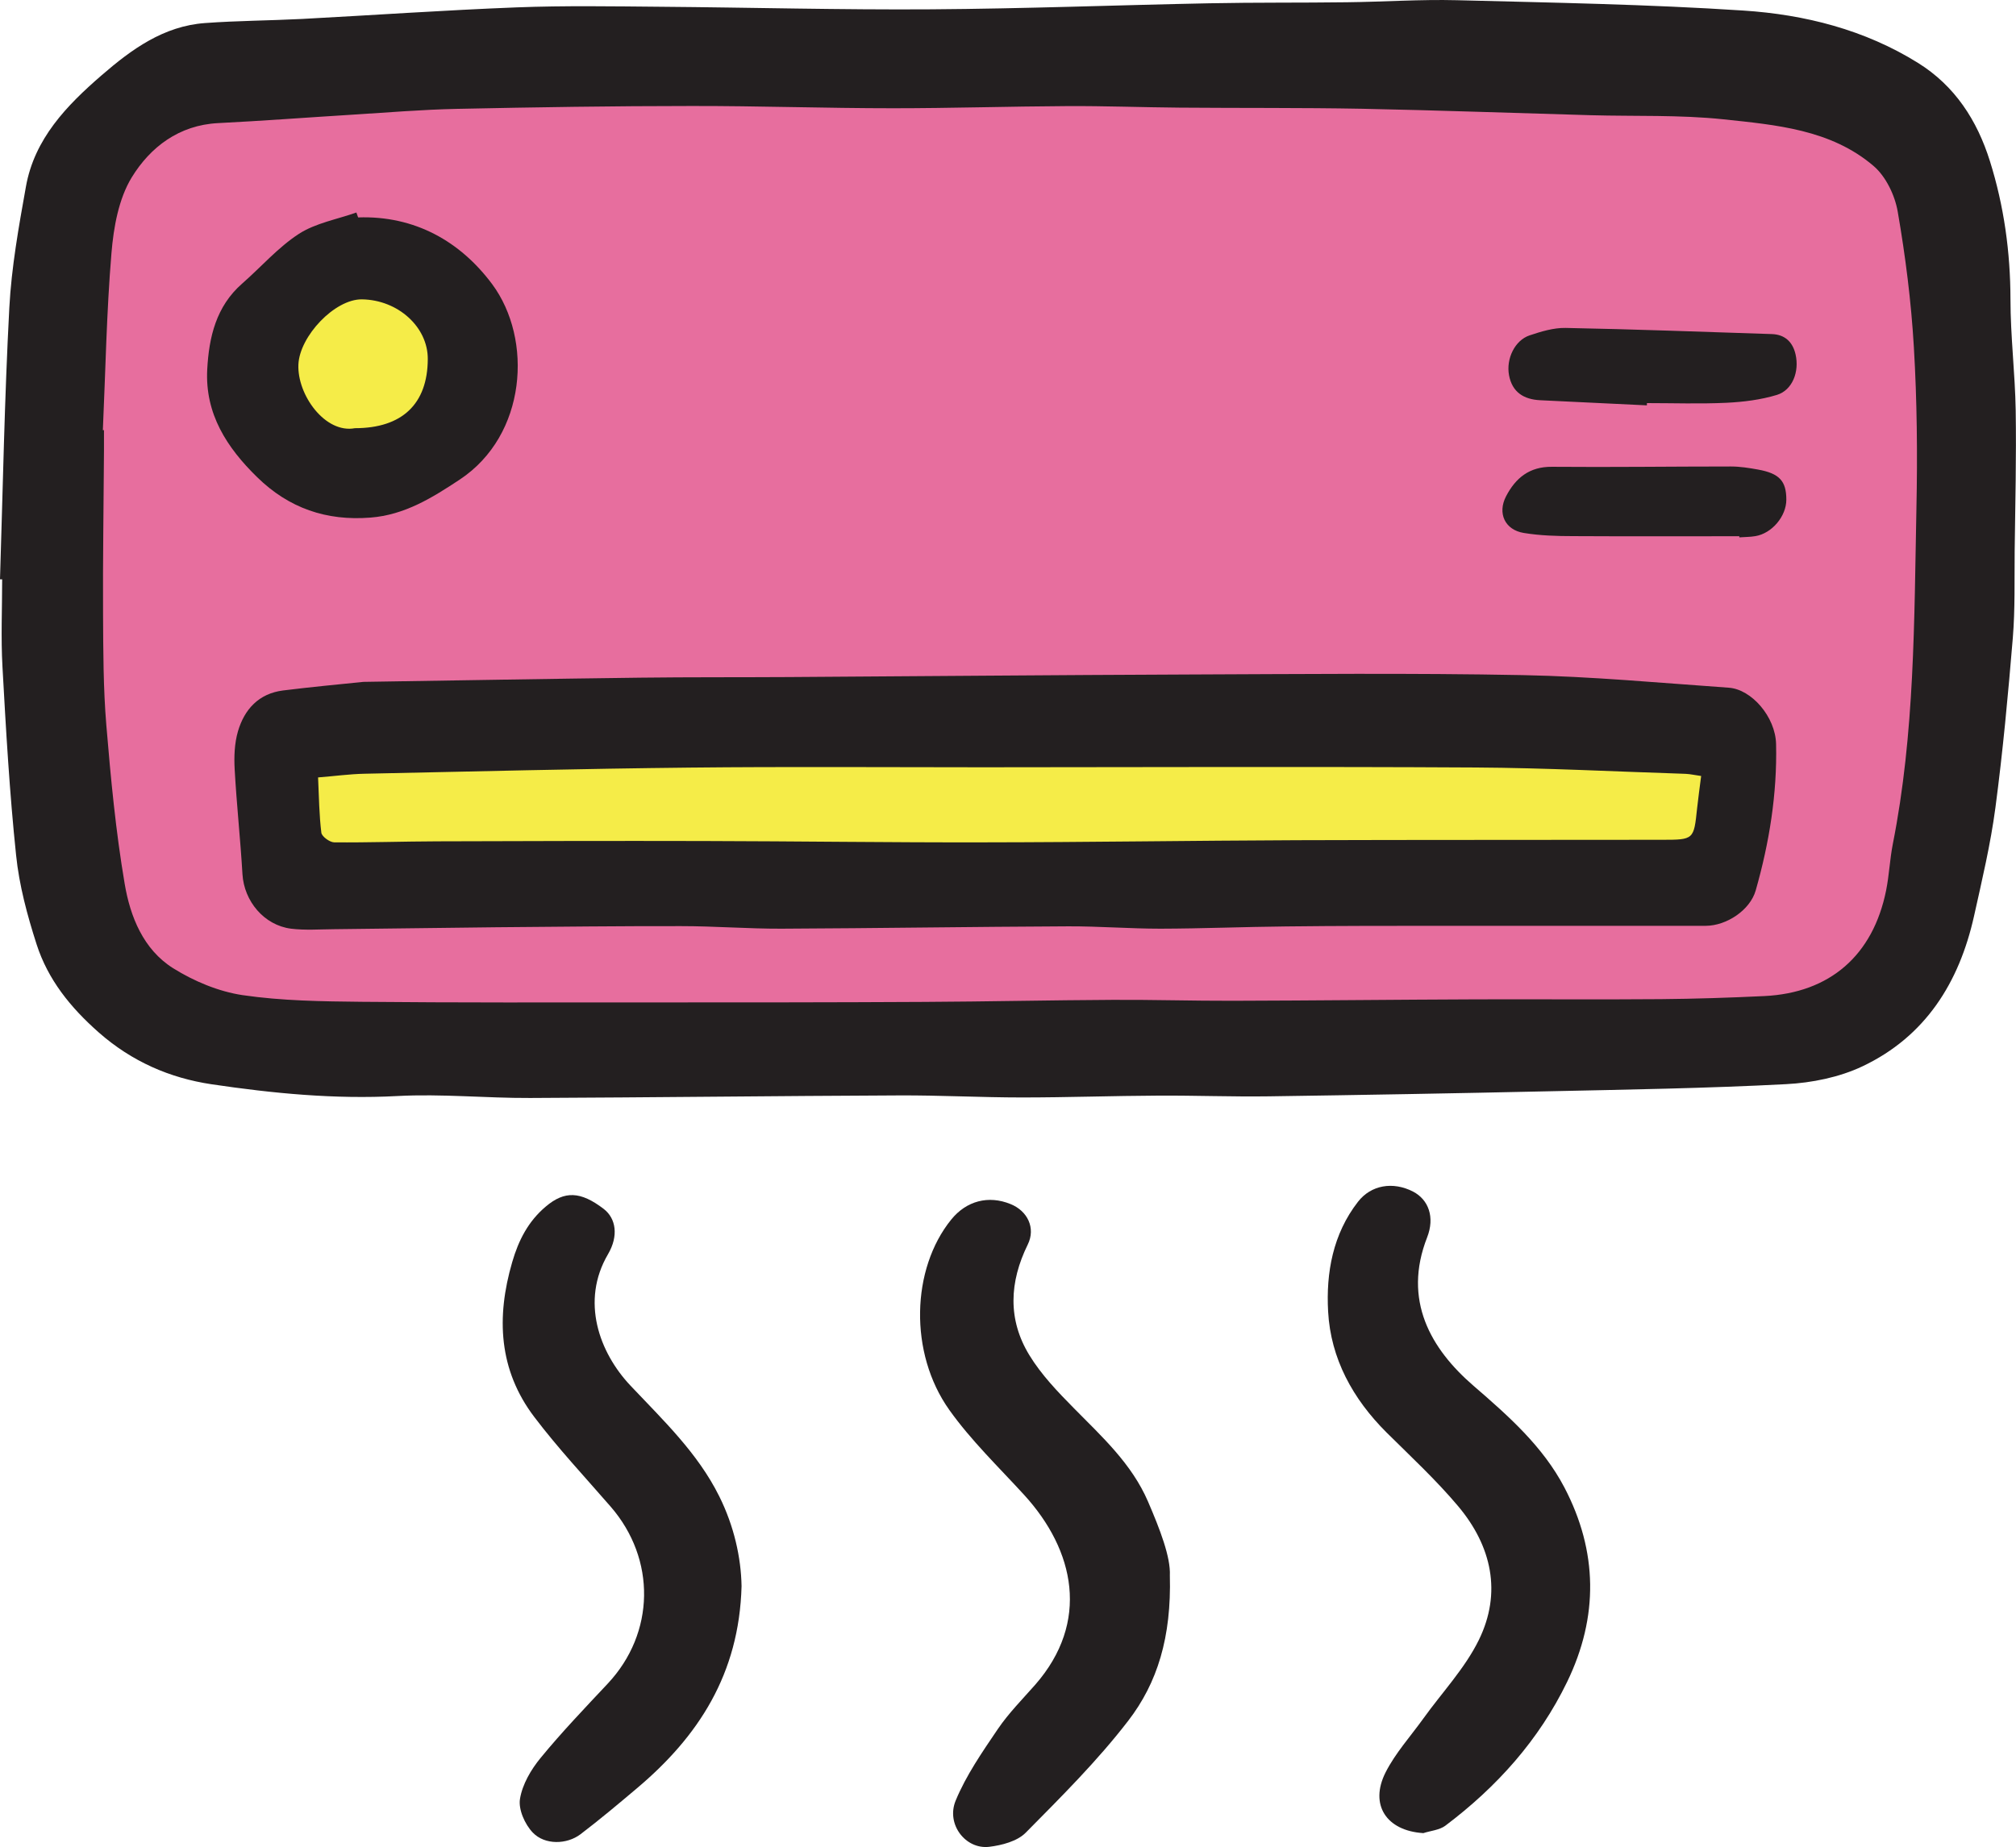<?xml version="1.0" encoding="UTF-8"?><svg id="Layer_1" xmlns="http://www.w3.org/2000/svg" xmlns:xlink="http://www.w3.org/1999/xlink" viewBox="0 0 196.8 180.35"><defs><style>.cls-1{fill:#f5ec48;}.cls-2{clip-path:url(#clippath-1);}.cls-3{clip-path:url(#clippath);}.cls-4{fill:#e76e9e;}.cls-5{fill:none;}.cls-6{fill:#231f20;}</style><clipPath id="clippath"><rect class="cls-5" width="196.8" height="180.35"/></clipPath><clipPath id="clippath-1"><rect class="cls-5" width="196.8" height="180.35"/></clipPath></defs><polygon class="cls-4" points="29.78 6.38 182.25 8.52 191.47 26.95 187.92 91.48 180.12 99.99 22.69 99.99 9.93 97.86 4.96 75.88 4.96 30.49 9.22 12.76 29.78 6.38"/><g class="cls-3"><path class="cls-1" d="m35.1,44.24c5.29,0,9.57-3.87,9.57-8.65s-4.29-8.65-9.57-8.65-9.57,3.87-9.57,8.65,4.29,8.65,9.57,8.65"/></g><polygon class="cls-1" points="26.95 72.33 26.95 86.5 166.65 84.39 170.19 72.33 26.95 72.33"/><g class="cls-2"><path class="cls-6" d="m10.05,42s.07,0,.1,0c0,.68,0,1.37,0,2.05-.03,5.29-.12,10.59-.09,15.88.02,3.63.02,7.27.32,10.88.43,5.17.92,10.36,1.79,15.48.54,3.21,1.82,6.42,4.73,8.25,2.03,1.27,4.44,2.28,6.79,2.63,3.83.56,7.75.61,11.63.65,9.3.09,18.6.06,27.9.06,9,0,18,0,27-.05,6.15-.03,12.29-.17,18.44-.2,3.89-.02,7.78.1,11.67.09,7.93-.02,15.86-.11,23.79-.14,6.01-.02,12.02.03,18.03-.02,3.36-.03,6.72-.14,10.08-.3,6.4-.31,10.61-3.97,11.89-10.31.3-1.49.36-3.02.65-4.51,2.15-10.84,2.09-21.84,2.31-32.81.11-5.25.06-10.51-.25-15.74-.26-4.43-.82-8.87-1.58-13.25-.28-1.59-1.16-3.42-2.36-4.44-4.17-3.56-9.51-4-14.65-4.55-4.28-.45-8.62-.28-12.94-.4-7.45-.21-14.89-.48-22.34-.63-5.94-.11-11.89-.06-17.83-.11-3.65-.03-7.29-.17-10.93-.15-5.67.03-11.34.21-17.01.21-6.56,0-13.12-.23-19.68-.22-7.63,0-15.26.12-22.89.28-3.42.07-6.84.36-10.25.57-4.36.27-8.71.6-13.07.82-3.83.19-6.63,2.35-8.44,5.3-1.28,2.1-1.77,4.87-1.98,7.4-.48,5.75-.58,11.54-.84,17.31M0,56.56c.28-8.84.44-17.68.91-26.51.21-3.96.92-7.91,1.62-11.82.83-4.68,3.98-7.93,7.39-10.88,2.92-2.53,6.05-4.81,10.1-5.1,3.15-.23,6.31-.24,9.46-.4,6.98-.37,13.96-.86,20.95-1.13,4.69-.18,9.39-.1,14.08-.06,8.8.07,17.59.31,26.39.25,9.06-.06,18.12-.41,27.17-.59,4.47-.09,8.94-.04,13.4-.1,3.58-.04,7.16-.29,10.74-.2,9.33.24,18.67.4,27.98,1.01,5.99.39,11.84,1.87,17.04,5.11,3.6,2.24,5.77,5.6,7.02,9.58,1.38,4.39,2,8.89,2.01,13.5,0,3.62.45,7.23.51,10.85.07,4.57-.04,9.14-.1,13.7-.03,2.83.05,5.68-.18,8.5-.46,5.54-.97,11.08-1.7,16.59-.47,3.56-1.31,7.09-2.09,10.6-1.45,6.49-4.75,11.75-10.89,14.66-2.26,1.07-4.93,1.61-7.45,1.74-7.78.41-15.57.53-23.36.7-9.04.2-18.09.36-27.14.49-3.59.05-7.18-.09-10.77-.07-4.44.02-8.89.18-13.33.18-4,0-8-.22-11.99-.2-12,.05-24.01.2-36.01.25-4.32.02-8.66-.42-12.96-.19-6.12.33-12.16-.26-18.16-1.15-4.06-.61-7.76-2.21-10.99-5.05-2.78-2.45-4.97-5.17-6.08-8.62-.91-2.83-1.7-5.76-2-8.7-.64-6.11-.99-12.25-1.33-18.39-.16-2.84-.03-5.69-.03-8.54-.07,0-.14,0-.21,0"/><path class="cls-6" d="m114.2,153.83c.16,6.03-1.21,10.49-4.07,14.2-3,3.9-6.53,7.41-10,10.92-.83.84-2.33,1.23-3.57,1.38-2.3.27-4.22-2.2-3.27-4.51,1.02-2.47,2.6-4.75,4.11-6.98,1.06-1.56,2.41-2.92,3.66-4.34,5.35-6.12,3.88-13.11-1.1-18.55-2.48-2.71-5.17-5.3-7.29-8.28-3.96-5.57-3.71-13.78.19-18.59,1.48-1.83,3.64-2.39,5.79-1.51,1.66.67,2.47,2.34,1.68,3.95-1.8,3.66-1.97,7.33.16,10.81,1.16,1.9,2.76,3.57,4.34,5.17,2.74,2.78,5.64,5.42,7.23,9.1,1.17,2.71,2.23,5.45,2.14,7.24"/><path class="cls-6" d="m138.92,178.99c-3.57-.23-5.26-2.76-3.66-5.93.96-1.89,2.43-3.51,3.68-5.25,1.83-2.55,4.06-4.9,5.42-7.67,2.27-4.63,1.25-9.17-2-13.05-2.15-2.56-4.63-4.86-7.01-7.22-3.29-3.28-5.45-7.21-5.7-11.81-.21-3.78.46-7.56,2.92-10.72,1.27-1.63,3.4-2,5.37-.99,1.52.79,2.14,2.51,1.38,4.46-2.41,6.15.35,10.9,4.53,14.51,3.39,2.93,6.76,5.9,8.87,9.93,3.26,6.24,3.34,12.61.27,18.96-2.76,5.7-6.88,10.28-11.9,14.06-.58.43-1.44.49-2.17.73"/><path class="cls-6" d="m72.39,154.88c-.23,8.59-4.23,14.69-10.21,19.73-1.81,1.53-3.62,3.05-5.51,4.49-1.33,1.01-3.48,1.07-4.66-.16-.77-.8-1.42-2.26-1.25-3.29.23-1.42,1.08-2.87,2.02-4.01,2.06-2.51,4.32-4.87,6.55-7.25,4.62-4.93,4.74-12.15.27-17.29-2.51-2.89-5.14-5.7-7.45-8.75-3.47-4.58-3.72-9.72-2.15-15.11.62-2.14,1.57-3.99,3.28-5.43,1.83-1.55,3.39-1.5,5.65.23,1.21.93,1.47,2.64.42,4.43-2.68,4.57-.86,9.59,2.2,12.83,3.18,3.37,6.56,6.57,8.66,10.8,1.45,2.91,2.13,5.99,2.18,8.77"/><path class="cls-6" d="m166.06,75.77c-.6-.08-1.05-.19-1.51-.21-6.84-.22-13.68-.58-20.52-.62-16.02-.09-32.05-.03-48.07-.02-9.54,0-19.07-.07-28.61.03-10.59.11-21.18.38-31.77.6-1.45.03-2.9.23-4.53.36.09,1.97.11,3.7.32,5.4.05.37.81.93,1.25.94,3.36.03,6.72-.09,10.08-.1,8.68-.03,17.35-.05,26.03-.03,9.09.02,18.19.15,27.28.13,10.21-.01,20.41-.17,30.62-.21,11.87-.04,23.74-.02,35.61-.04,3.12,0,3.11-.02,3.43-3.07.11-1.04.26-2.07.4-3.19m-130.59-9.16c9.21-.14,18.11-.3,27.02-.41,4.82-.06,9.64-.03,14.46-.06,13.01-.08,26.02-.2,39.03-.25,10.88-.04,21.77-.15,32.65.06,6.71.13,13.42.76,20.12,1.23,2.22.15,4.56,2.84,4.62,5.5.11,4.86-.66,9.64-1.99,14.3-.55,1.92-2.84,3.44-4.87,3.45-8.57.01-17.14,0-25.71,0-5.09,0-10.18,0-15.27.06-4.08.04-8.16.21-12.25.22-2.99,0-5.99-.24-8.99-.23-9.34.04-18.68.19-28.02.23-3.26.01-6.52-.25-9.79-.25-6.02-.01-12.04.06-18.06.11-5.27.05-10.54.14-15.81.19-1.41.01-2.83.12-4.21-.05-2.64-.34-4.58-2.69-4.74-5.32-.2-3.41-.57-6.81-.76-10.23-.07-1.24-.02-2.55.32-3.72.63-2.15,2.03-3.69,4.4-3.99,2.71-.34,5.43-.59,7.85-.84"/><path class="cls-6" d="m34.65,41.81c4.6,0,7.09-2.36,7.11-6.74.02-3.14-2.91-5.79-6.43-5.84-2.66-.03-6.08,3.6-6.2,6.36-.13,2.96,2.61,6.77,5.52,6.22m.31-20.58c5.54-.19,9.98,2.35,13.08,6.51,4,5.39,3.38,14.75-3.15,19.08-2.69,1.78-5.38,3.46-8.73,3.72-4.3.34-7.96-.92-11.05-3.94-2.97-2.9-5.11-6.2-4.88-10.53.17-3.14.86-6.15,3.41-8.38,1.85-1.62,3.5-3.53,5.53-4.85,1.64-1.06,3.73-1.42,5.62-2.09.06.16.11.32.17.48"/><path class="cls-6" d="m160.76,39.58c-3.47-.17-6.94-.33-10.41-.5-1.6-.08-2.73-.78-3.04-2.44-.3-1.61.57-3.41,2-3.89,1.13-.38,2.35-.75,3.52-.73,6.71.13,13.42.38,20.13.6,1.29.04,2.05.79,2.32,1.98.39,1.7-.31,3.5-1.82,3.96-1.58.48-3.28.69-4.94.77-2.58.12-5.17.03-7.75.03,0,.07,0,.14,0,.21"/><path class="cls-6" d="m169.78,52.36c-5.4,0-10.8.02-16.19-.01-1.62,0-3.25-.05-4.84-.31-1.84-.3-2.59-1.92-1.73-3.58.93-1.79,2.28-2.9,4.48-2.88,5.82.05,11.64-.03,17.46-.03.89,0,1.78.14,2.66.3,2.09.38,2.76,1.12,2.76,2.94,0,1.62-1.4,3.29-3.02,3.56-.52.09-1.05.08-1.57.12,0-.04,0-.07,0-.11"/></g></svg>